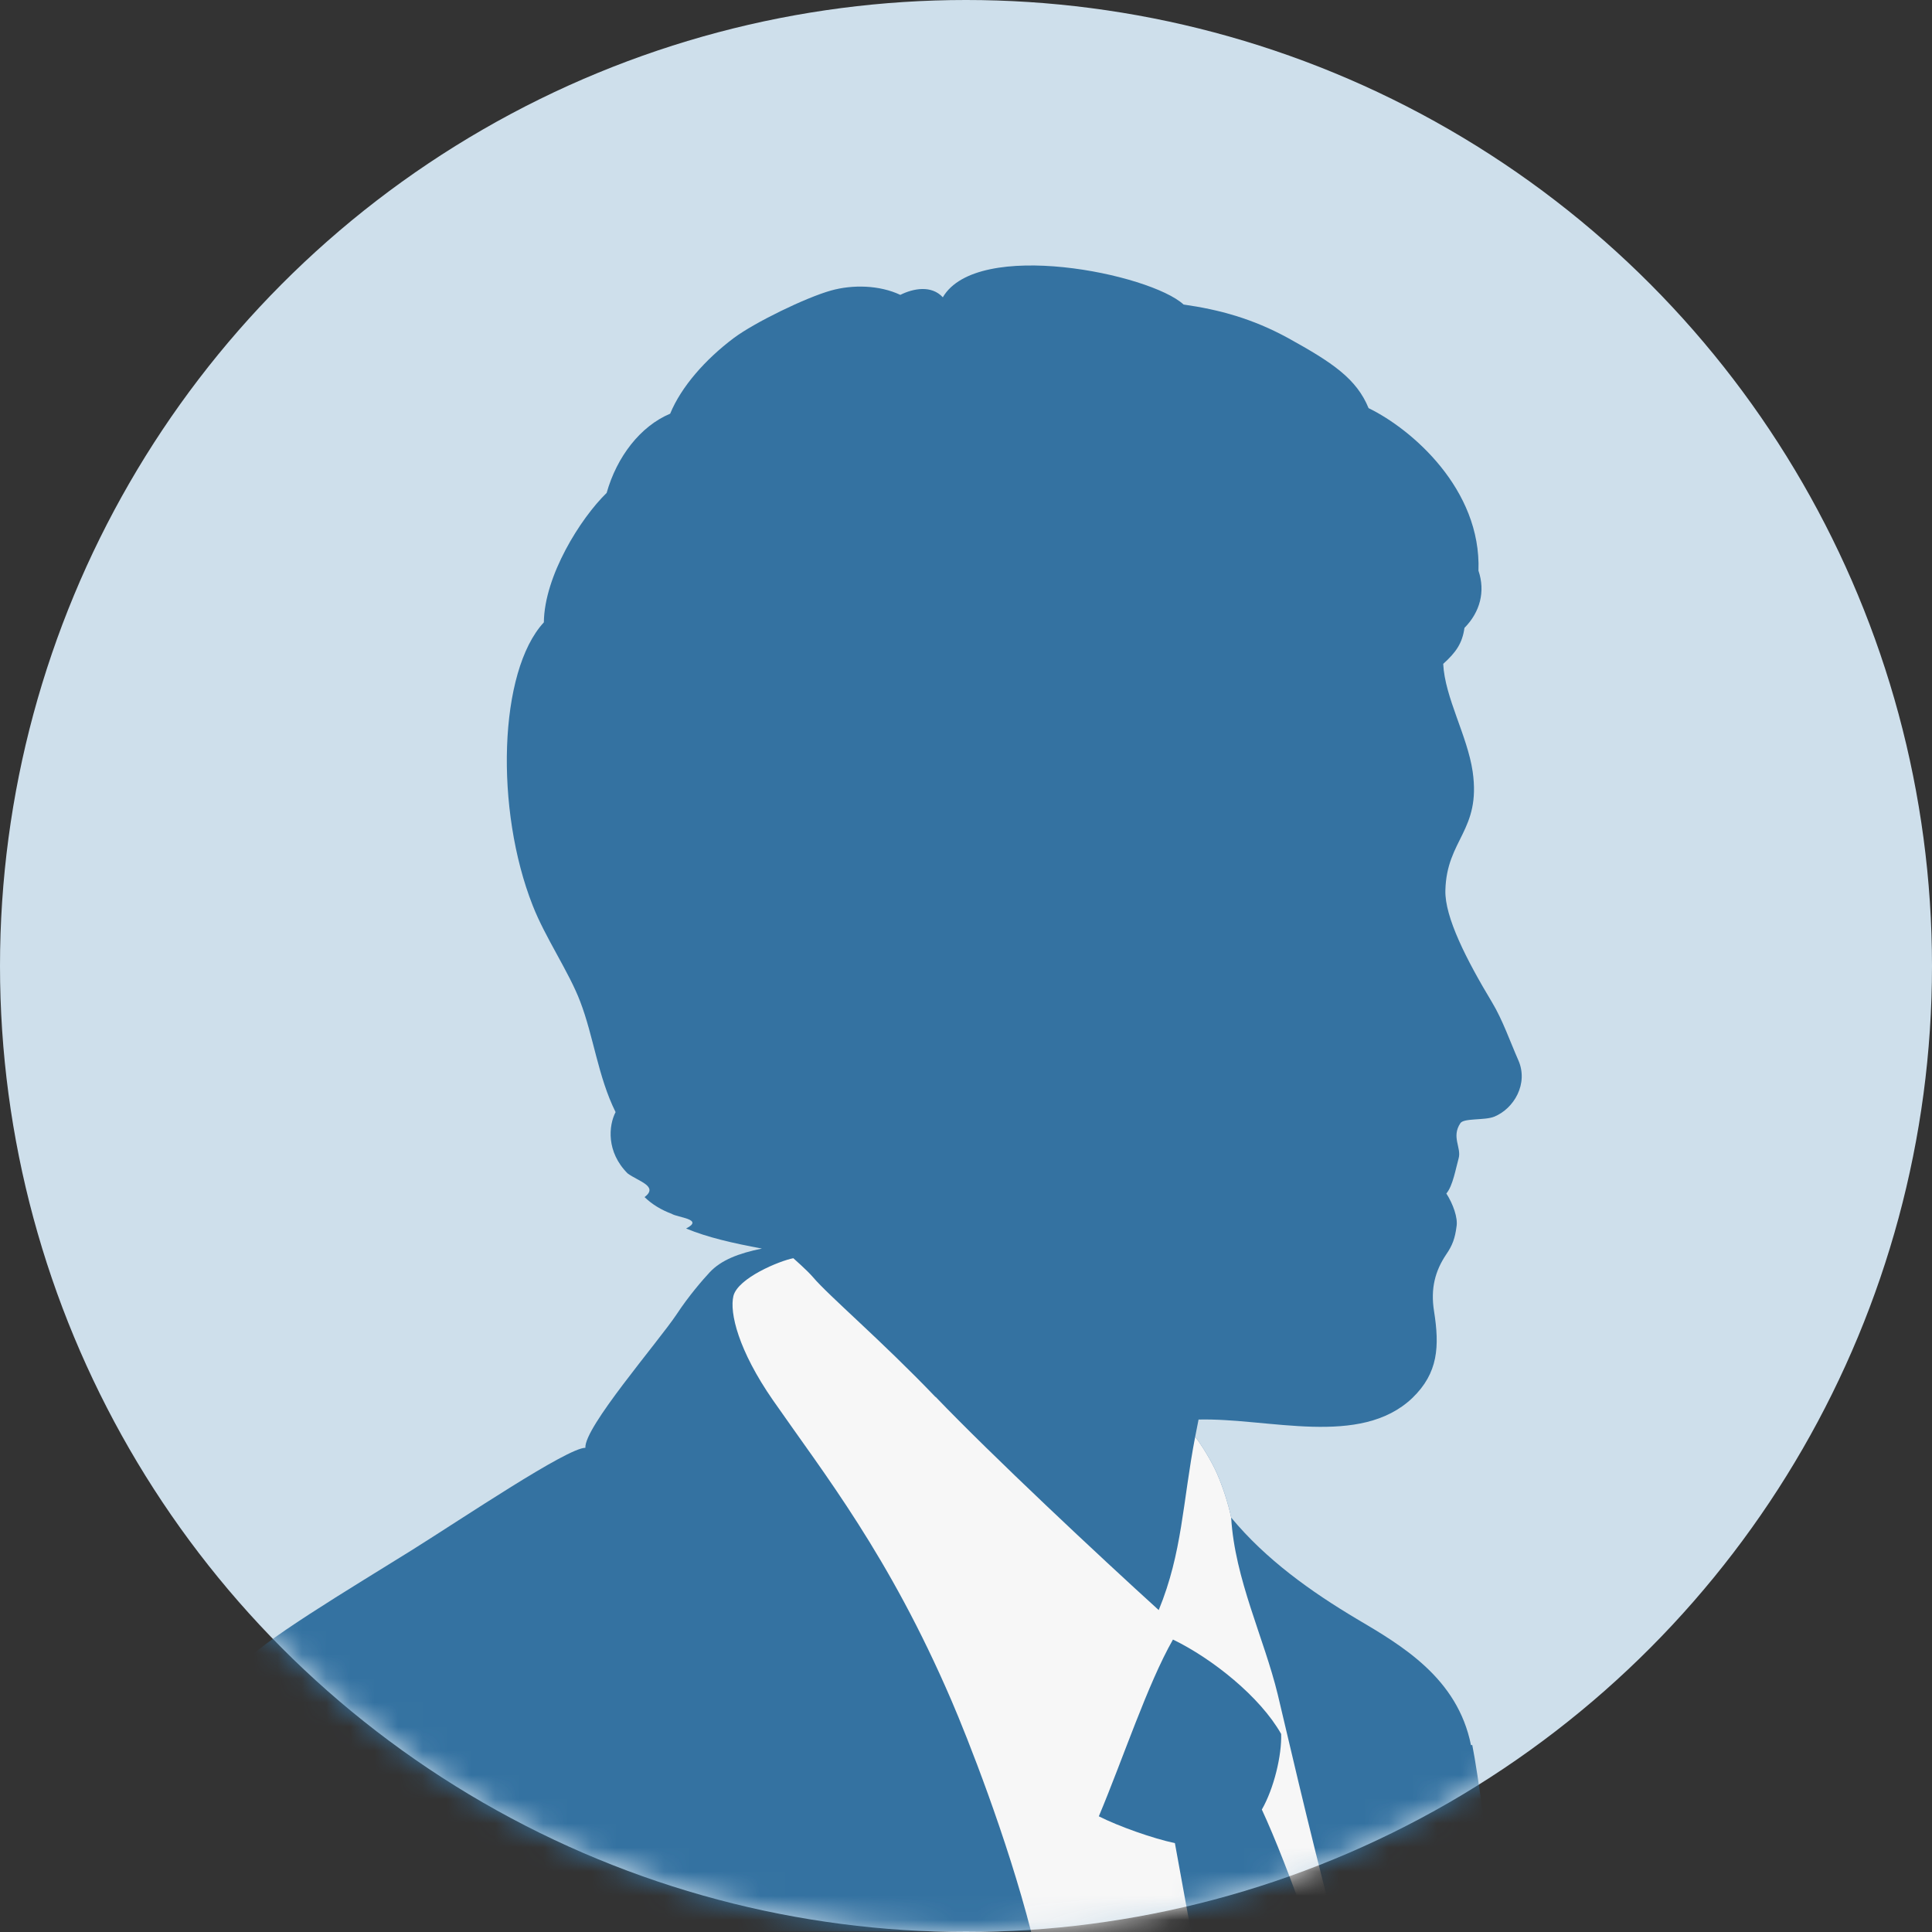 <?xml version="1.0" encoding="UTF-8"?>
<svg id="_レイヤー_2" data-name="レイヤー 2" xmlns="http://www.w3.org/2000/svg" xmlns:xlink="http://www.w3.org/1999/xlink" viewBox="0 0 80 80">
  <rect x="0" y="0" width="80" height="80" fill="#333333" stroke="none"/>
  <defs>
    <style>
      .cls-1 {
        mask: url(#mask);
      }

      .cls-2 {
        fill: #cedfeb;
      }

      .cls-2, .cls-3, .cls-4, .cls-5 {
        stroke-width: 0px;
      }

      .cls-3 {
        fill: #3472a1;
      }

      .cls-4 {
        fill: #fff;
      }

      .cls-5 {
        fill: #f7f7f7;
      }
    </style>
    <mask id="mask" x="0" y="0" width="80" height="80" maskUnits="userSpaceOnUse">
      <g id="mask0_236_20425" data-name="mask0 236 20425">
        <circle class="cls-4" cx="40" cy="40" r="40"/>
      </g>
    </mask>
  </defs>
  <g id="_レイヤー_1-2" data-name="レイヤー 1">
    <g>
      <circle class="cls-2" cx="40" cy="40" r="40"/>
      <g class="cls-1">
        <g>
          <path class="cls-3" d="M60.91,72.26c-.56-2.78-2.86-4.12-4.74-5.23-1.88-1.12-3.75-2.45-5.19-4.19-.12-.57-.34-1.26-.59-1.83-.24-.54-.64-1.18-.9-1.52.05-.26.09-.46.14-.71,2.92-.07,6.69,1.16,8.85-.89,1.08-1.04,1.13-2.14.9-3.6-.15-.94.05-1.67.5-2.34.27-.39.37-.69.43-1.15.07-.37-.15-.96-.42-1.38.27-.31.39-1.04.51-1.46.12-.44-.31-.88.07-1.45.14-.22,1.01-.11,1.4-.27.82-.33,1.43-1.37,1-2.34-.34-.77-.65-1.67-1.09-2.4-1.06-1.76-1.96-3.53-1.93-4.63.05-2.12,1.48-2.47,1.13-4.92-.22-1.49-1.15-3.06-1.22-4.46.53-.48.79-.85.88-1.49.65-.66.87-1.51.58-2.37.12-3.37-2.76-5.86-4.55-6.73-.5-1.22-1.5-1.89-3.33-2.9-1.48-.81-2.86-1.18-4.33-1.39-1.39-1.28-8.54-2.74-9.97-.3-.47-.51-1.22-.37-1.76-.1-.87-.41-1.98-.43-2.87-.18-1.04.29-3.16,1.32-4.03,1.97-1.17.88-2.17,2.01-2.63,3.13-1.24.52-2.21,1.79-2.63,3.28-1.09,1.06-2.58,3.44-2.6,5.36-1.88,2.03-2.03,7.76-.46,11.73.51,1.31,1.5,2.75,1.96,3.96.56,1.45.74,3.12,1.47,4.59-.29.56-.39,1.65.5,2.54.45.33,1.29.53.7.98.31.3.69.53,1.12.69.25.16,1.36.22.6.61.89.37,1.95.61,3.14.83-.98.2-1.69.48-2.16.98-.28.3-.88.99-1.37,1.74-.8,1.19-3.84,4.69-3.78,5.53-.75,0-5.05,2.9-7.19,4.24-2.5,1.56-6.44,3.9-7.06,4.8-.57.17-1.35.78-1.64.99-3.35,2.43-5.55,5.85-7.19,9.67-.05.11-.09.22-.13.33h61.02c-.44-3.33-.82-6.4-1.09-7.74v.02Z"/>
          <path class="cls-5" d="M38.74,57.85c-2.28-2.38-4.42-4.19-5.08-4.97-.22-.26-.81-.78-.81-.78-.58.11-2.29.82-2.48,1.56-.17.7.21,2.26,1.63,4.31,2.14,3.08,4.81,6.43,7.4,12.45.65,1.51,2.29,5.65,3.3,9.58h12.62c-1.2-4.56-2.12-8.64-2.41-9.83-.57-2.35-1.78-4.78-1.93-7.33-.12-.57-.34-1.26-.59-1.83-.24-.54-.64-1.18-.9-1.52-.52,2.71-.53,4.8-1.51,7.18-2.49-2.26-6.88-6.37-9.24-8.83h0Z"/>
          <path class="cls-3" d="M49.31,80h4.93c-.77-2.17-1.46-3.93-1.99-5.07.5-.87.83-2.25.8-3.13-.87-1.54-2.85-3.12-4.48-3.91-1.05,1.84-2.07,4.94-3.07,7.32.83.42,2.25.92,3.15,1.11.23,1.28.44,2.4.67,3.68Z"/>
        </g>
      </g>
    </g>
  </g>
</svg>